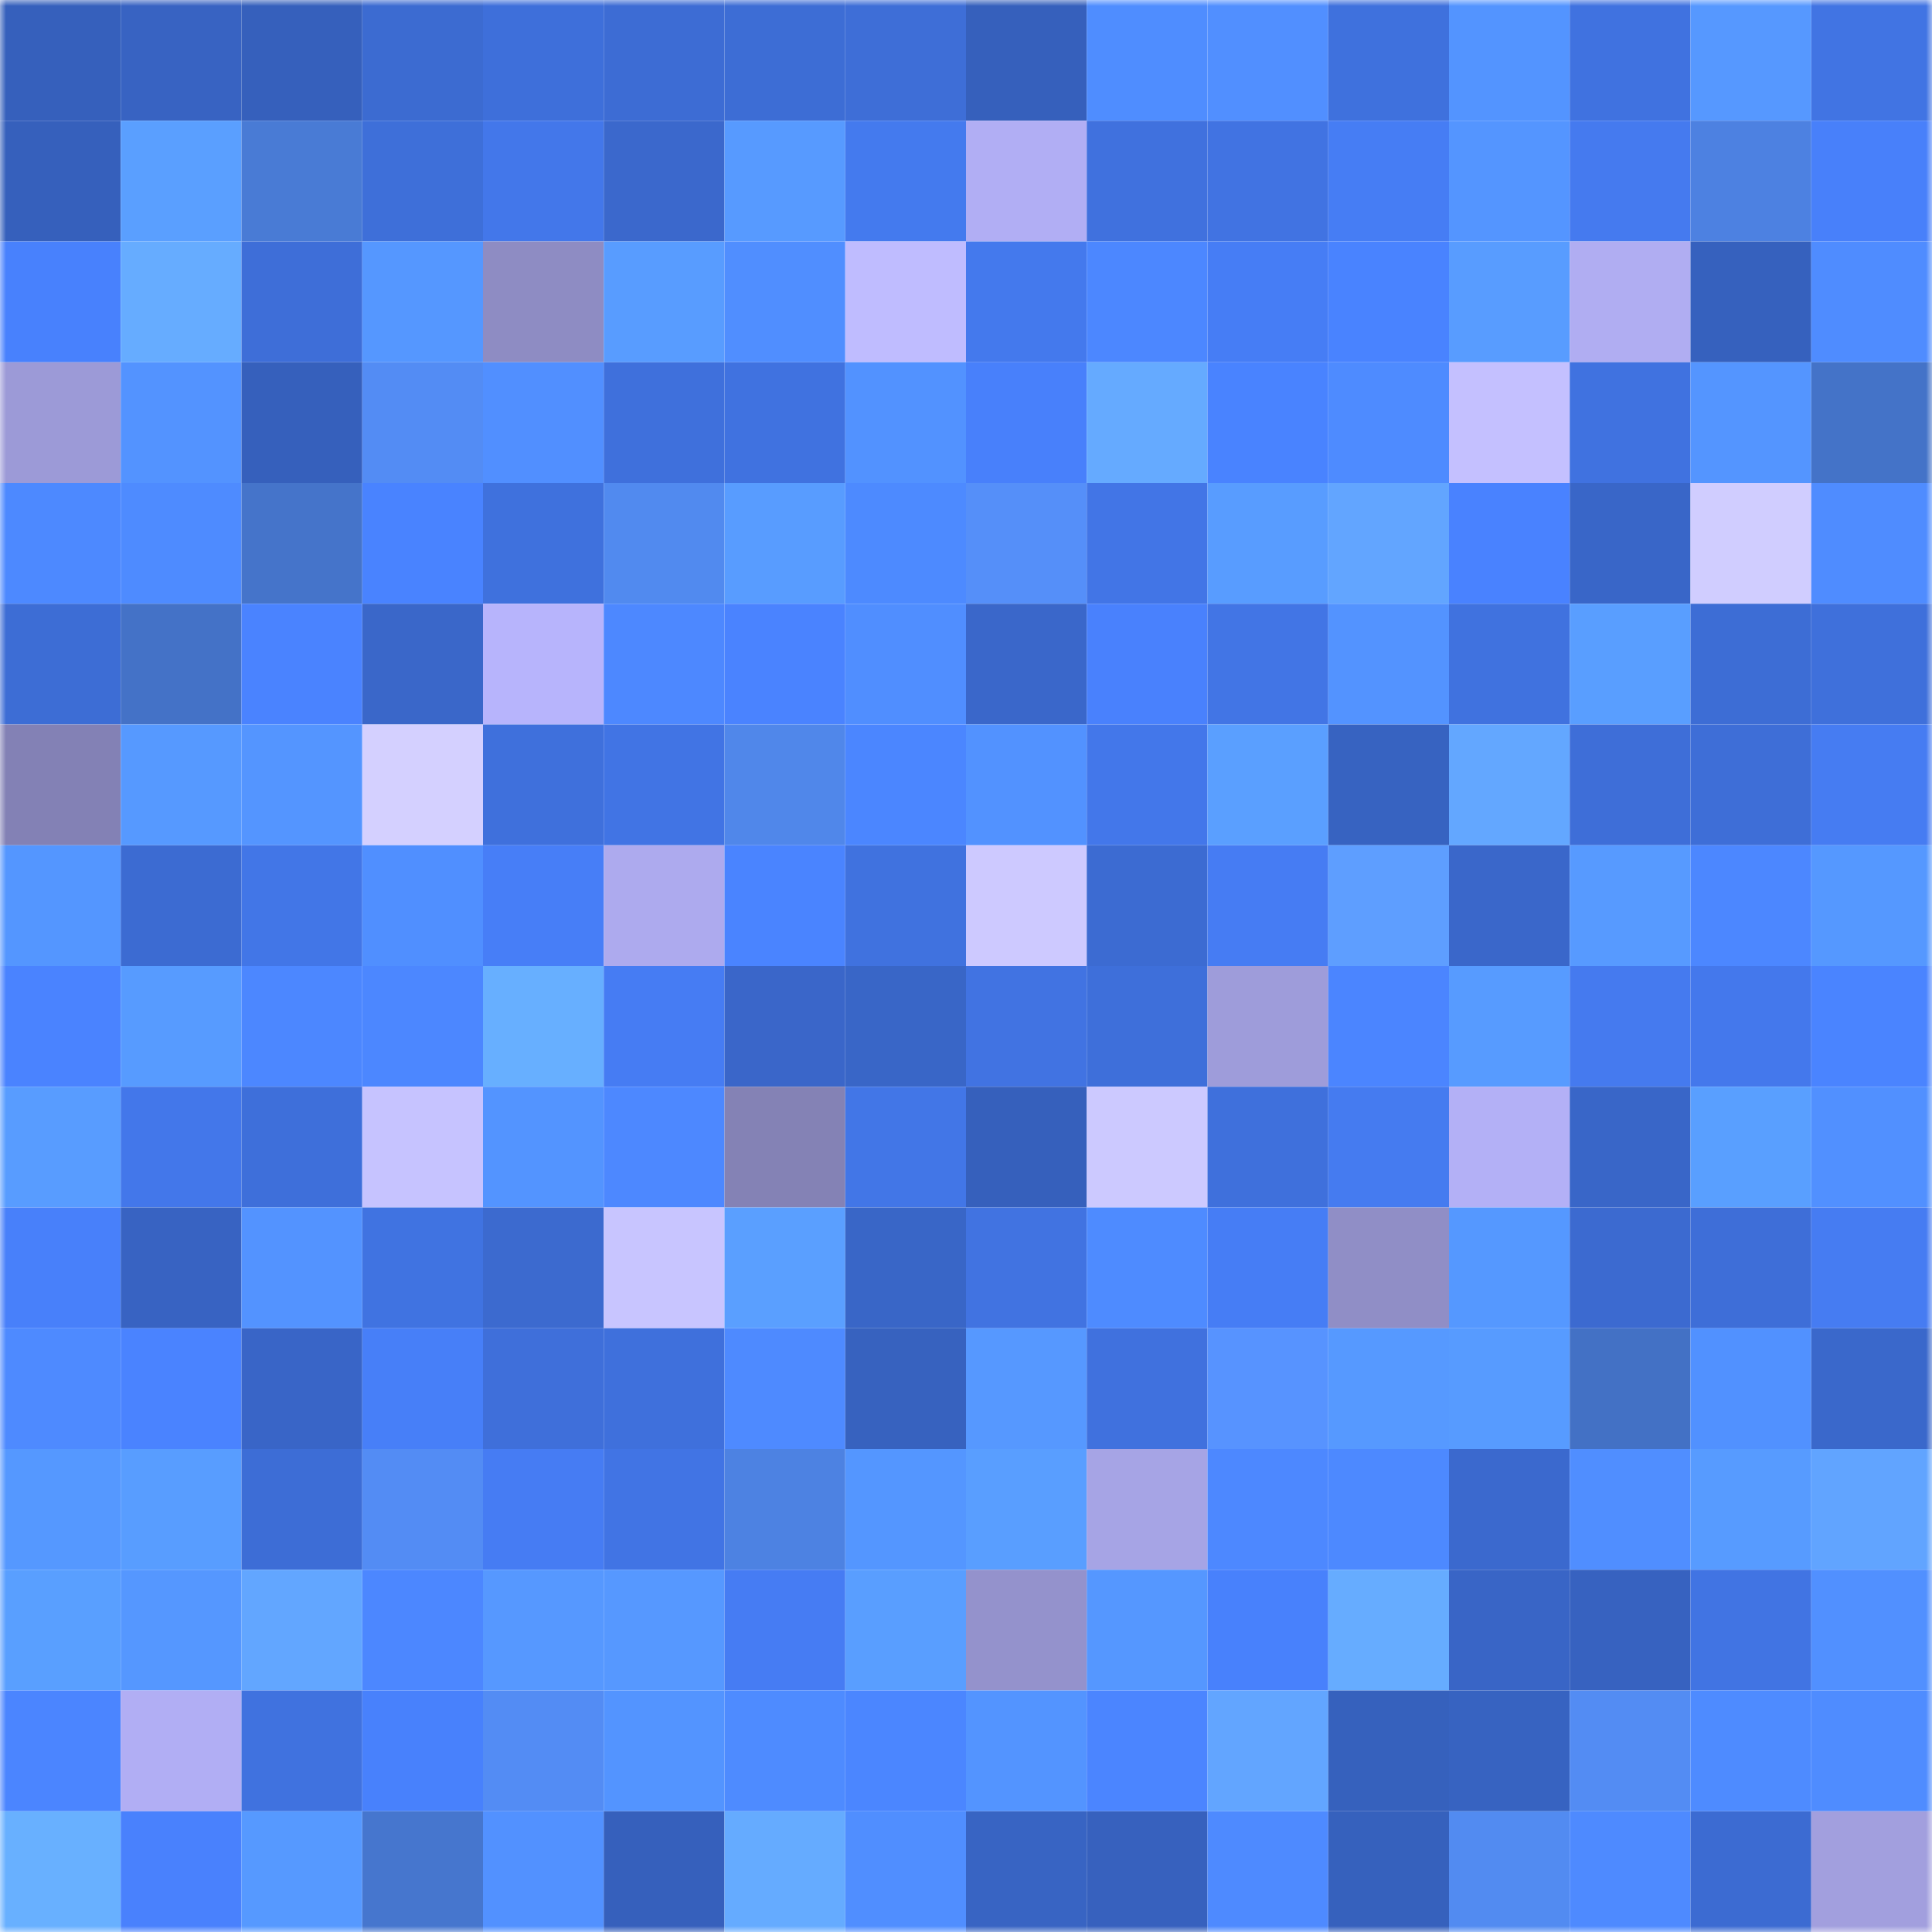 <svg viewBox="0 0 160 160" fill="none" role="img" xmlns="http://www.w3.org/2000/svg" width="240" height="240" name="basenames%2Ctokuan.base.eth"><mask id="1811465379" mask-type="alpha" maskUnits="userSpaceOnUse" x="0" y="0" width="160" height="160"><rect width="160" height="160" fill="#FFFFFF"></rect></mask><g mask="url(#1811465379)"><rect x="0" y="0" width="10" height="10" fill="#3660bc"></rect><rect x="10" y="0" width="10" height="10" fill="#3863c2"></rect><rect x="20" y="0" width="10" height="10" fill="#3660bc"></rect><rect x="30" y="0" width="10" height="10" fill="#3c6bd1"></rect><rect x="40" y="0" width="10" height="10" fill="#3e6fda"></rect><rect x="50" y="0" width="10" height="10" fill="#3d6cd4"></rect><rect x="60" y="0" width="10" height="10" fill="#3d6dd5"></rect><rect x="70" y="0" width="10" height="10" fill="#3e6ed7"></rect><rect x="80" y="0" width="10" height="10" fill="#3660bc"></rect><rect x="90" y="0" width="10" height="10" fill="#4f8dff"></rect><rect x="100" y="0" width="10" height="10" fill="#518fff"></rect><rect x="110" y="0" width="10" height="10" fill="#3f71dd"></rect><rect x="120" y="0" width="10" height="10" fill="#5394ff"></rect><rect x="130" y="0" width="10" height="10" fill="#4072e0"></rect><rect x="140" y="0" width="10" height="10" fill="#5698ff"></rect><rect x="150" y="0" width="10" height="10" fill="#4174e3"></rect><rect x="0" y="10" width="10" height="10" fill="#3660bc"></rect><rect x="10" y="10" width="10" height="10" fill="#5a9fff"></rect><rect x="20" y="10" width="10" height="10" fill="#497bd5"></rect><rect x="30" y="10" width="10" height="10" fill="#3e6fd9"></rect><rect x="40" y="10" width="10" height="10" fill="#4377ea"></rect><rect x="50" y="10" width="10" height="10" fill="#3b68cc"></rect><rect x="60" y="10" width="10" height="10" fill="#579aff"></rect><rect x="70" y="10" width="10" height="10" fill="#447aee"></rect><rect x="80" y="10" width="10" height="10" fill="#b1aef4"></rect><rect x="90" y="10" width="10" height="10" fill="#4071de"></rect><rect x="100" y="10" width="10" height="10" fill="#4173e2"></rect><rect x="110" y="10" width="10" height="10" fill="#467df4"></rect><rect x="120" y="10" width="10" height="10" fill="#5495ff"></rect><rect x="130" y="10" width="10" height="10" fill="#457aef"></rect><rect x="140" y="10" width="10" height="10" fill="#4d81e1"></rect><rect x="150" y="10" width="10" height="10" fill="#4880fa"></rect><rect x="0" y="20" width="10" height="10" fill="#4881fd"></rect><rect x="10" y="20" width="10" height="10" fill="#66acff"></rect><rect x="20" y="20" width="10" height="10" fill="#3e6ed8"></rect><rect x="30" y="20" width="10" height="10" fill="#5597ff"></rect><rect x="40" y="20" width="10" height="10" fill="#8e8cc3"></rect><rect x="50" y="20" width="10" height="10" fill="#589cff"></rect><rect x="60" y="20" width="10" height="10" fill="#508eff"></rect><rect x="70" y="20" width="10" height="10" fill="#bfbcff"></rect><rect x="80" y="20" width="10" height="10" fill="#4479ed"></rect><rect x="90" y="20" width="10" height="10" fill="#4c87ff"></rect><rect x="100" y="20" width="10" height="10" fill="#467df5"></rect><rect x="110" y="20" width="10" height="10" fill="#4983ff"></rect><rect x="120" y="20" width="10" height="10" fill="#589cff"></rect><rect x="130" y="20" width="10" height="10" fill="#b0adf2"></rect><rect x="140" y="20" width="10" height="10" fill="#3661be"></rect><rect x="150" y="20" width="10" height="10" fill="#4f8cff"></rect><rect x="0" y="30" width="10" height="10" fill="#9c9ad7"></rect><rect x="10" y="30" width="10" height="10" fill="#5393ff"></rect><rect x="20" y="30" width="10" height="10" fill="#3660bc"></rect><rect x="30" y="30" width="10" height="10" fill="#538cf4"></rect><rect x="40" y="30" width="10" height="10" fill="#518fff"></rect><rect x="50" y="30" width="10" height="10" fill="#3f70dc"></rect><rect x="60" y="30" width="10" height="10" fill="#4072e0"></rect><rect x="70" y="30" width="10" height="10" fill="#5292ff"></rect><rect x="80" y="30" width="10" height="10" fill="#4880fb"></rect><rect x="90" y="30" width="10" height="10" fill="#65aaff"></rect><rect x="100" y="30" width="10" height="10" fill="#4983ff"></rect><rect x="110" y="30" width="10" height="10" fill="#4e8bff"></rect><rect x="120" y="30" width="10" height="10" fill="#c4c0ff"></rect><rect x="130" y="30" width="10" height="10" fill="#4072e0"></rect><rect x="140" y="30" width="10" height="10" fill="#5495ff"></rect><rect x="150" y="30" width="10" height="10" fill="#4473c8"></rect><rect x="0" y="40" width="10" height="10" fill="#4d89ff"></rect><rect x="10" y="40" width="10" height="10" fill="#4e8bff"></rect><rect x="20" y="40" width="10" height="10" fill="#4574ca"></rect><rect x="30" y="40" width="10" height="10" fill="#4983ff"></rect><rect x="40" y="40" width="10" height="10" fill="#3f71dd"></rect><rect x="50" y="40" width="10" height="10" fill="#518aef"></rect><rect x="60" y="40" width="10" height="10" fill="#589cff"></rect><rect x="70" y="40" width="10" height="10" fill="#4d8aff"></rect><rect x="80" y="40" width="10" height="10" fill="#558ff9"></rect><rect x="90" y="40" width="10" height="10" fill="#4275e6"></rect><rect x="100" y="40" width="10" height="10" fill="#589cff"></rect><rect x="110" y="40" width="10" height="10" fill="#62a5ff"></rect><rect x="120" y="40" width="10" height="10" fill="#4982ff"></rect><rect x="130" y="40" width="10" height="10" fill="#3966c8"></rect><rect x="140" y="40" width="10" height="10" fill="#d0cdff"></rect><rect x="150" y="40" width="10" height="10" fill="#4f8cff"></rect><rect x="0" y="50" width="10" height="10" fill="#3d6dd5"></rect><rect x="10" y="50" width="10" height="10" fill="#4472c7"></rect><rect x="20" y="50" width="10" height="10" fill="#4a83ff"></rect><rect x="30" y="50" width="10" height="10" fill="#3a67c9"></rect><rect x="40" y="50" width="10" height="10" fill="#b7b4fc"></rect><rect x="50" y="50" width="10" height="10" fill="#4d88ff"></rect><rect x="60" y="50" width="10" height="10" fill="#4a83ff"></rect><rect x="70" y="50" width="10" height="10" fill="#508eff"></rect><rect x="80" y="50" width="10" height="10" fill="#3a67ca"></rect><rect x="90" y="50" width="10" height="10" fill="#4981fd"></rect><rect x="100" y="50" width="10" height="10" fill="#4275e5"></rect><rect x="110" y="50" width="10" height="10" fill="#5393ff"></rect><rect x="120" y="50" width="10" height="10" fill="#4072df"></rect><rect x="130" y="50" width="10" height="10" fill="#599eff"></rect><rect x="140" y="50" width="10" height="10" fill="#3d6dd5"></rect><rect x="150" y="50" width="10" height="10" fill="#3f70db"></rect><rect x="0" y="60" width="10" height="10" fill="#8381b5"></rect><rect x="10" y="60" width="10" height="10" fill="#5699ff"></rect><rect x="20" y="60" width="10" height="10" fill="#5495ff"></rect><rect x="30" y="60" width="10" height="10" fill="#d4d0ff"></rect><rect x="40" y="60" width="10" height="10" fill="#3f70dc"></rect><rect x="50" y="60" width="10" height="10" fill="#4174e4"></rect><rect x="60" y="60" width="10" height="10" fill="#5087ea"></rect><rect x="70" y="60" width="10" height="10" fill="#4b86ff"></rect><rect x="80" y="60" width="10" height="10" fill="#5292ff"></rect><rect x="90" y="60" width="10" height="10" fill="#4377ea"></rect><rect x="100" y="60" width="10" height="10" fill="#5a9fff"></rect><rect x="110" y="60" width="10" height="10" fill="#3763c1"></rect><rect x="120" y="60" width="10" height="10" fill="#63a7ff"></rect><rect x="130" y="60" width="10" height="10" fill="#3e6ed8"></rect><rect x="140" y="60" width="10" height="10" fill="#3e6ed7"></rect><rect x="150" y="60" width="10" height="10" fill="#467cf2"></rect><rect x="0" y="70" width="10" height="10" fill="#5496ff"></rect><rect x="10" y="70" width="10" height="10" fill="#3c6bd2"></rect><rect x="20" y="70" width="10" height="10" fill="#4276e7"></rect><rect x="30" y="70" width="10" height="10" fill="#508fff"></rect><rect x="40" y="70" width="10" height="10" fill="#477ef7"></rect><rect x="50" y="70" width="10" height="10" fill="#adaaee"></rect><rect x="60" y="70" width="10" height="10" fill="#4a84ff"></rect><rect x="70" y="70" width="10" height="10" fill="#4072df"></rect><rect x="80" y="70" width="10" height="10" fill="#cdc9ff"></rect><rect x="90" y="70" width="10" height="10" fill="#3c6bd2"></rect><rect x="100" y="70" width="10" height="10" fill="#467cf3"></rect><rect x="110" y="70" width="10" height="10" fill="#5e9eff"></rect><rect x="120" y="70" width="10" height="10" fill="#3a67ca"></rect><rect x="130" y="70" width="10" height="10" fill="#579aff"></rect><rect x="140" y="70" width="10" height="10" fill="#4c87ff"></rect><rect x="150" y="70" width="10" height="10" fill="#5598ff"></rect><rect x="0" y="80" width="10" height="10" fill="#4a83ff"></rect><rect x="10" y="80" width="10" height="10" fill="#579bff"></rect><rect x="20" y="80" width="10" height="10" fill="#4c87ff"></rect><rect x="30" y="80" width="10" height="10" fill="#4c87ff"></rect><rect x="40" y="80" width="10" height="10" fill="#67afff"></rect><rect x="50" y="80" width="10" height="10" fill="#467cf3"></rect><rect x="60" y="80" width="10" height="10" fill="#3a66c9"></rect><rect x="70" y="80" width="10" height="10" fill="#3966c7"></rect><rect x="80" y="80" width="10" height="10" fill="#4173e2"></rect><rect x="90" y="80" width="10" height="10" fill="#3e6fda"></rect><rect x="100" y="80" width="10" height="10" fill="#9e9cda"></rect><rect x="110" y="80" width="10" height="10" fill="#4b85ff"></rect><rect x="120" y="80" width="10" height="10" fill="#579bff"></rect><rect x="130" y="80" width="10" height="10" fill="#457aef"></rect><rect x="140" y="80" width="10" height="10" fill="#4478ec"></rect><rect x="150" y="80" width="10" height="10" fill="#4a84ff"></rect><rect x="0" y="90" width="10" height="10" fill="#589cff"></rect><rect x="10" y="90" width="10" height="10" fill="#4377ea"></rect><rect x="20" y="90" width="10" height="10" fill="#3e6fda"></rect><rect x="30" y="90" width="10" height="10" fill="#c6c3ff"></rect><rect x="40" y="90" width="10" height="10" fill="#5394ff"></rect><rect x="50" y="90" width="10" height="10" fill="#4d88ff"></rect><rect x="60" y="90" width="10" height="10" fill="#8482b5"></rect><rect x="70" y="90" width="10" height="10" fill="#4276e7"></rect><rect x="80" y="90" width="10" height="10" fill="#3660bc"></rect><rect x="90" y="90" width="10" height="10" fill="#ccc9ff"></rect><rect x="100" y="90" width="10" height="10" fill="#3f70dc"></rect><rect x="110" y="90" width="10" height="10" fill="#457bf0"></rect><rect x="120" y="90" width="10" height="10" fill="#b3b0f6"></rect><rect x="130" y="90" width="10" height="10" fill="#3966c8"></rect><rect x="140" y="90" width="10" height="10" fill="#599fff"></rect><rect x="150" y="90" width="10" height="10" fill="#5190ff"></rect><rect x="0" y="100" width="10" height="10" fill="#4880fa"></rect><rect x="10" y="100" width="10" height="10" fill="#3863c2"></rect><rect x="20" y="100" width="10" height="10" fill="#5393ff"></rect><rect x="30" y="100" width="10" height="10" fill="#4073e1"></rect><rect x="40" y="100" width="10" height="10" fill="#3c6acf"></rect><rect x="50" y="100" width="10" height="10" fill="#c8c5ff"></rect><rect x="60" y="100" width="10" height="10" fill="#5a9fff"></rect><rect x="70" y="100" width="10" height="10" fill="#3966c7"></rect><rect x="80" y="100" width="10" height="10" fill="#4173e1"></rect><rect x="90" y="100" width="10" height="10" fill="#4e8bff"></rect><rect x="100" y="100" width="10" height="10" fill="#467df5"></rect><rect x="110" y="100" width="10" height="10" fill="#908ec6"></rect><rect x="120" y="100" width="10" height="10" fill="#5598ff"></rect><rect x="130" y="100" width="10" height="10" fill="#3c6ad0"></rect><rect x="140" y="100" width="10" height="10" fill="#3e6ed8"></rect><rect x="150" y="100" width="10" height="10" fill="#467cf2"></rect><rect x="0" y="110" width="10" height="10" fill="#4e8aff"></rect><rect x="10" y="110" width="10" height="10" fill="#4a83ff"></rect><rect x="20" y="110" width="10" height="10" fill="#3965c7"></rect><rect x="30" y="110" width="10" height="10" fill="#477ff8"></rect><rect x="40" y="110" width="10" height="10" fill="#3f6fda"></rect><rect x="50" y="110" width="10" height="10" fill="#3f70dc"></rect><rect x="60" y="110" width="10" height="10" fill="#4e8aff"></rect><rect x="70" y="110" width="10" height="10" fill="#3762bf"></rect><rect x="80" y="110" width="10" height="10" fill="#5698ff"></rect><rect x="90" y="110" width="10" height="10" fill="#4071de"></rect><rect x="100" y="110" width="10" height="10" fill="#5793ff"></rect><rect x="110" y="110" width="10" height="10" fill="#5699ff"></rect><rect x="120" y="110" width="10" height="10" fill="#579bff"></rect><rect x="130" y="110" width="10" height="10" fill="#4371c5"></rect><rect x="140" y="110" width="10" height="10" fill="#5191ff"></rect><rect x="150" y="110" width="10" height="10" fill="#3a68cb"></rect><rect x="0" y="120" width="10" height="10" fill="#5598ff"></rect><rect x="10" y="120" width="10" height="10" fill="#589dff"></rect><rect x="20" y="120" width="10" height="10" fill="#3d6dd6"></rect><rect x="30" y="120" width="10" height="10" fill="#538cf4"></rect><rect x="40" y="120" width="10" height="10" fill="#467cf3"></rect><rect x="50" y="120" width="10" height="10" fill="#4174e4"></rect><rect x="60" y="120" width="10" height="10" fill="#4d82e2"></rect><rect x="70" y="120" width="10" height="10" fill="#5496ff"></rect><rect x="80" y="120" width="10" height="10" fill="#599eff"></rect><rect x="90" y="120" width="10" height="10" fill="#a6a4e5"></rect><rect x="100" y="120" width="10" height="10" fill="#4d88ff"></rect><rect x="110" y="120" width="10" height="10" fill="#4d89ff"></rect><rect x="120" y="120" width="10" height="10" fill="#3b69ce"></rect><rect x="130" y="120" width="10" height="10" fill="#508eff"></rect><rect x="140" y="120" width="10" height="10" fill="#579bff"></rect><rect x="150" y="120" width="10" height="10" fill="#61a4ff"></rect><rect x="0" y="130" width="10" height="10" fill="#599fff"></rect><rect x="10" y="130" width="10" height="10" fill="#5597ff"></rect><rect x="20" y="130" width="10" height="10" fill="#62a6ff"></rect><rect x="30" y="130" width="10" height="10" fill="#4c87ff"></rect><rect x="40" y="130" width="10" height="10" fill="#5698ff"></rect><rect x="50" y="130" width="10" height="10" fill="#5698ff"></rect><rect x="60" y="130" width="10" height="10" fill="#467cf3"></rect><rect x="70" y="130" width="10" height="10" fill="#599eff"></rect><rect x="80" y="130" width="10" height="10" fill="#9492cc"></rect><rect x="90" y="130" width="10" height="10" fill="#5597ff"></rect><rect x="100" y="130" width="10" height="10" fill="#4881fc"></rect><rect x="110" y="130" width="10" height="10" fill="#66acff"></rect><rect x="120" y="130" width="10" height="10" fill="#3965c6"></rect><rect x="130" y="130" width="10" height="10" fill="#3762c0"></rect><rect x="140" y="130" width="10" height="10" fill="#4174e3"></rect><rect x="150" y="130" width="10" height="10" fill="#5190ff"></rect><rect x="0" y="140" width="10" height="10" fill="#4b85ff"></rect><rect x="10" y="140" width="10" height="10" fill="#b1aef4"></rect><rect x="20" y="140" width="10" height="10" fill="#4072df"></rect><rect x="30" y="140" width="10" height="10" fill="#4881fc"></rect><rect x="40" y="140" width="10" height="10" fill="#538cf4"></rect><rect x="50" y="140" width="10" height="10" fill="#5394ff"></rect><rect x="60" y="140" width="10" height="10" fill="#4e8bff"></rect><rect x="70" y="140" width="10" height="10" fill="#4b86ff"></rect><rect x="80" y="140" width="10" height="10" fill="#5394ff"></rect><rect x="90" y="140" width="10" height="10" fill="#4b85ff"></rect><rect x="100" y="140" width="10" height="10" fill="#62a5ff"></rect><rect x="110" y="140" width="10" height="10" fill="#3661bd"></rect><rect x="120" y="140" width="10" height="10" fill="#3763c1"></rect><rect x="130" y="140" width="10" height="10" fill="#538cf3"></rect><rect x="140" y="140" width="10" height="10" fill="#4e8bff"></rect><rect x="150" y="140" width="10" height="10" fill="#4f8cff"></rect><rect x="0" y="150" width="10" height="10" fill="#68b0ff"></rect><rect x="10" y="150" width="10" height="10" fill="#4981fd"></rect><rect x="20" y="150" width="10" height="10" fill="#5699ff"></rect><rect x="30" y="150" width="10" height="10" fill="#4676ce"></rect><rect x="40" y="150" width="10" height="10" fill="#5291ff"></rect><rect x="50" y="150" width="10" height="10" fill="#3660bc"></rect><rect x="60" y="150" width="10" height="10" fill="#65abff"></rect><rect x="70" y="150" width="10" height="10" fill="#508eff"></rect><rect x="80" y="150" width="10" height="10" fill="#3864c3"></rect><rect x="90" y="150" width="10" height="10" fill="#3761be"></rect><rect x="100" y="150" width="10" height="10" fill="#4e8aff"></rect><rect x="110" y="150" width="10" height="10" fill="#3661bd"></rect><rect x="120" y="150" width="10" height="10" fill="#528bf1"></rect><rect x="130" y="150" width="10" height="10" fill="#4e8aff"></rect><rect x="140" y="150" width="10" height="10" fill="#3c6bd2"></rect><rect x="150" y="150" width="10" height="10" fill="#a29fde"></rect></g></svg>